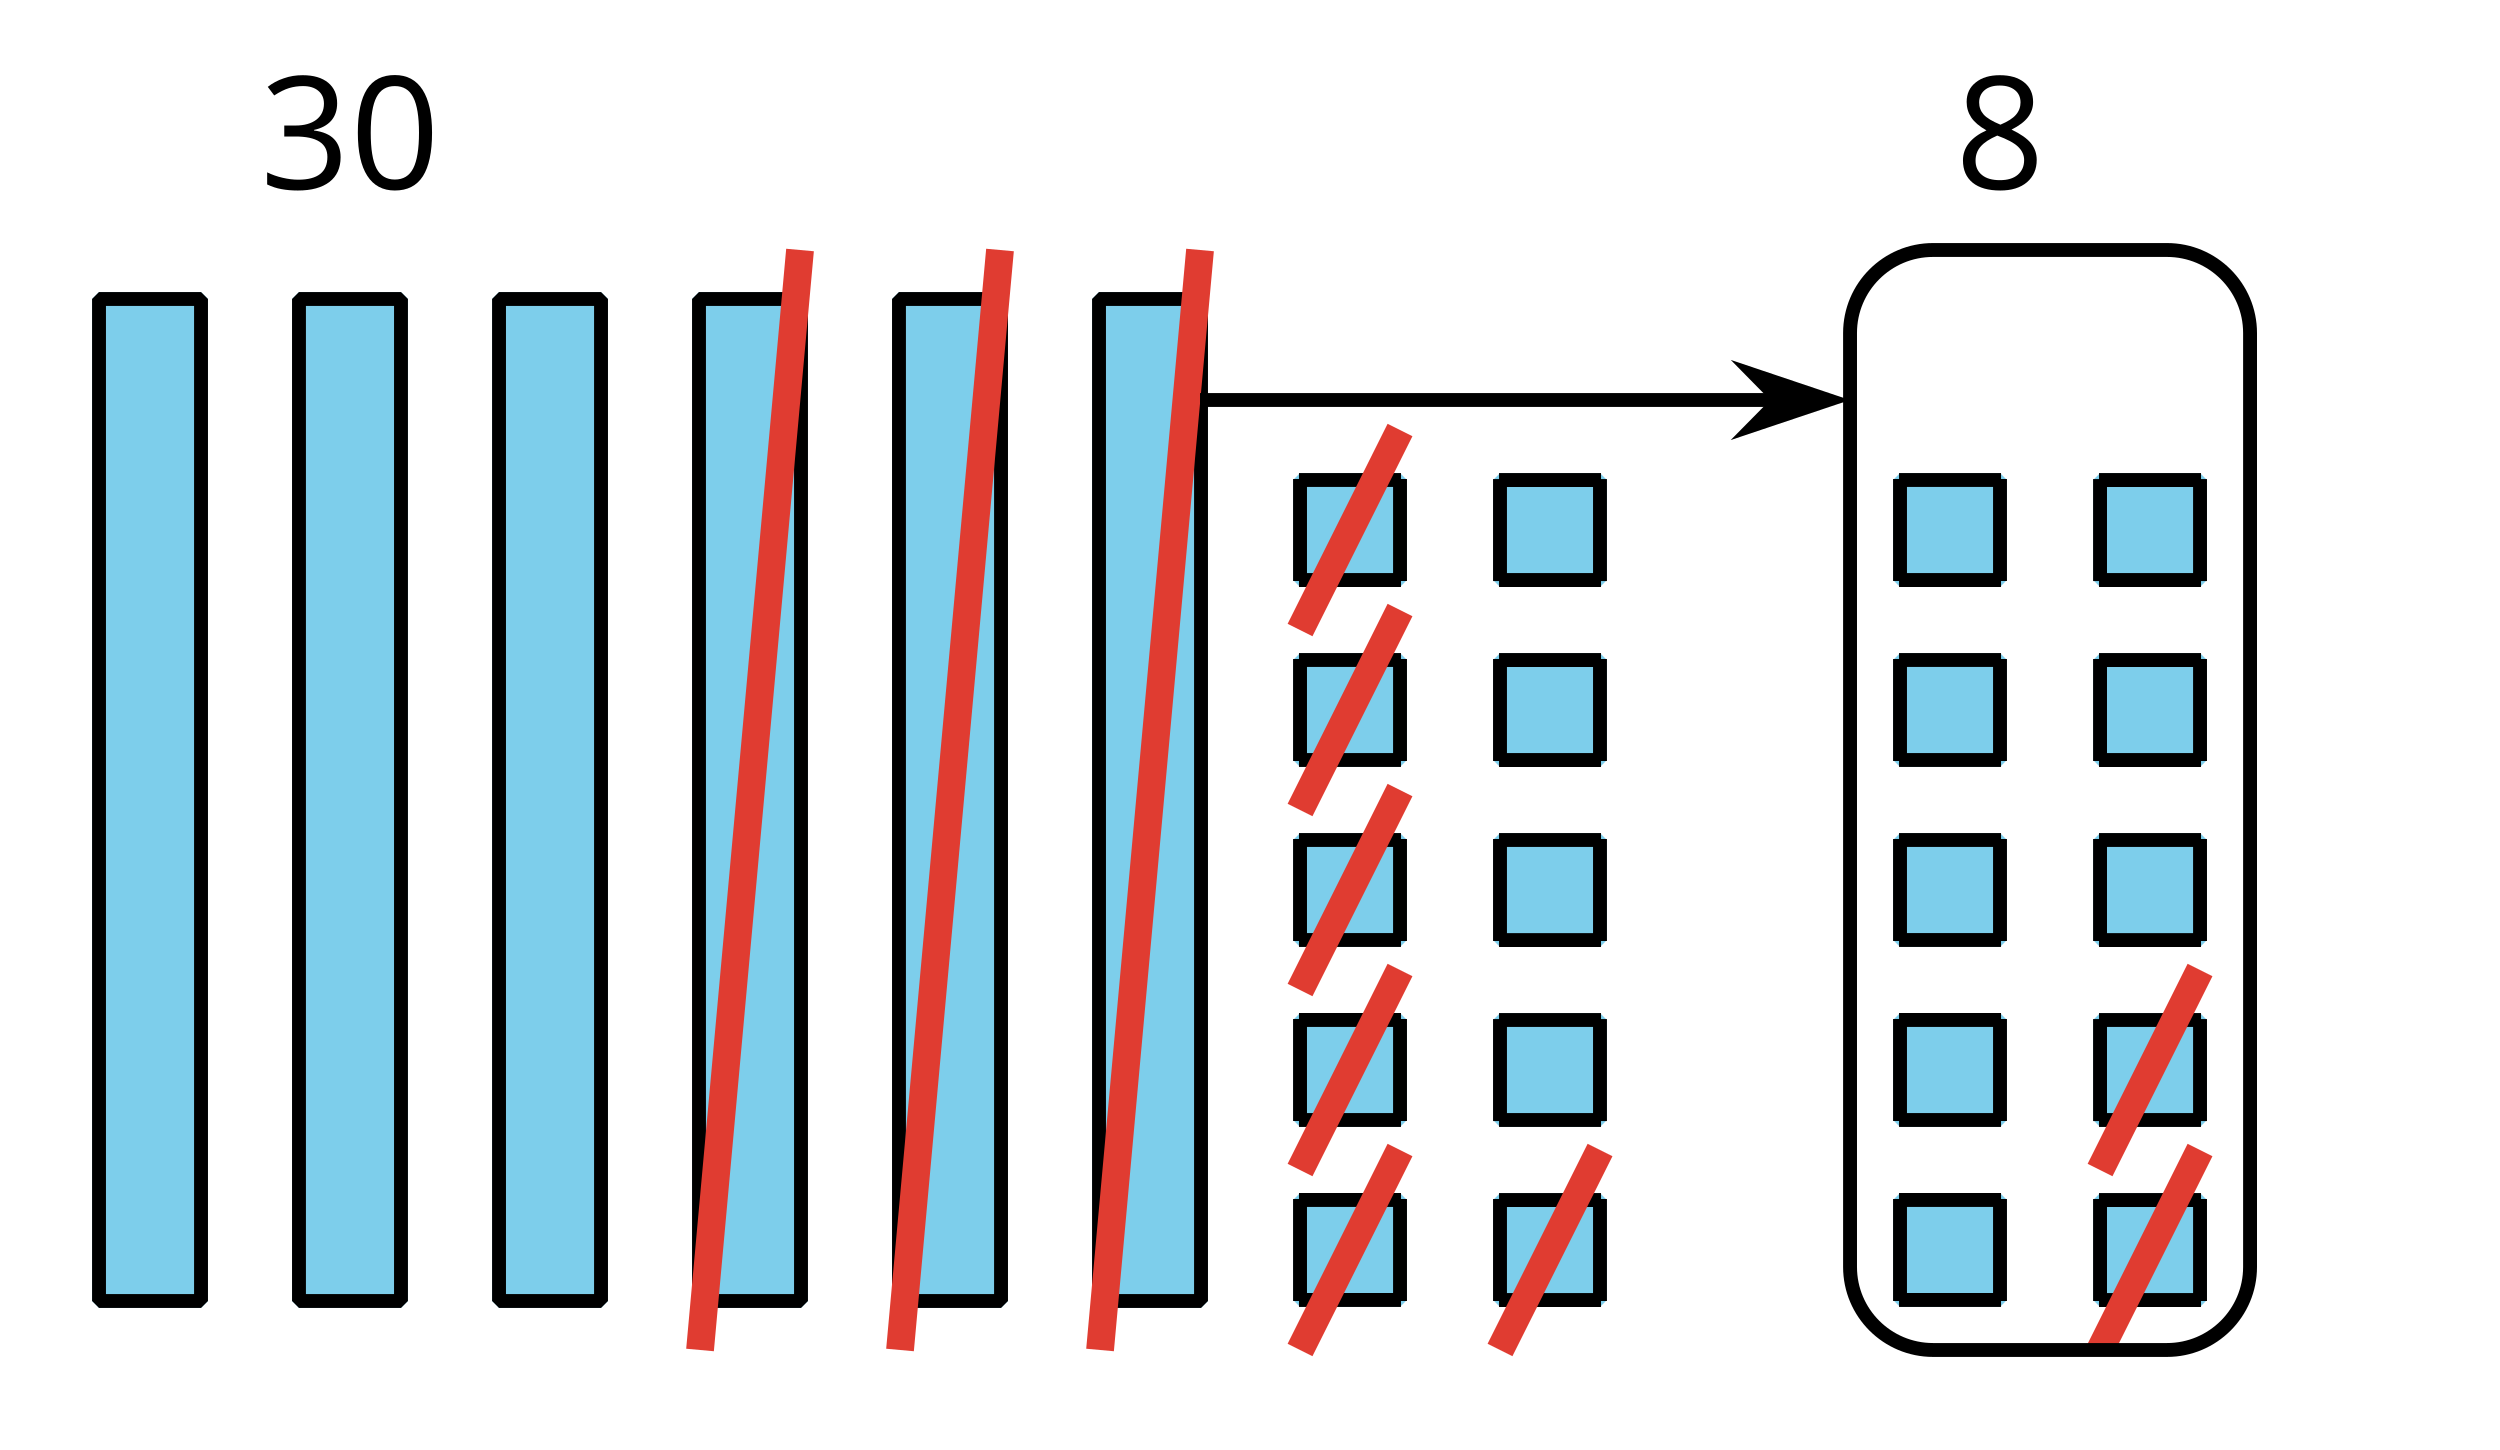 <?xml version='1.0' encoding='UTF-8'?>
<!-- This file was generated by dvisvgm 2.1.3 -->
<svg height='104.4pt' version='1.1' viewBox='-72 -72 180 104.4' width='180pt' xmlns='http://www.w3.org/2000/svg' xmlns:xlink='http://www.w3.org/1999/xlink'>
<defs>
<clipPath id='clip1'>
<path d='M-72 32.398V-72H108.004V32.398ZM108.004 -72'/>
</clipPath>
<path d='M5.906 -4.05C5.906 -5.398 5.68 -6.425 5.227 -7.138C4.768 -7.851 4.105 -8.204 3.227 -8.204C2.326 -8.204 1.657 -7.862 1.221 -7.182S0.564 -5.459 0.564 -4.05C0.564 -2.685 0.79 -1.652 1.243 -0.95C1.696 -0.243 2.359 0.11 3.227 0.11C4.133 0.11 4.807 -0.232 5.249 -0.923C5.685 -1.613 5.906 -2.652 5.906 -4.05ZM1.492 -4.05C1.492 -5.227 1.63 -6.077 1.906 -6.608C2.182 -7.144 2.624 -7.409 3.227 -7.409C3.84 -7.409 4.282 -7.138 4.553 -6.597C4.829 -6.061 4.967 -5.21 4.967 -4.05S4.829 -2.039 4.553 -1.492C4.282 -0.95 3.84 -0.68 3.227 -0.68C2.624 -0.68 2.182 -0.95 1.906 -1.481C1.63 -2.022 1.492 -2.873 1.492 -4.05Z' id='g1-16'/>
<path d='M5.558 -6.177C5.558 -6.801 5.343 -7.293 4.906 -7.657C4.47 -8.011 3.862 -8.193 3.077 -8.193C2.597 -8.193 2.144 -8.122 1.713 -7.967C1.276 -7.823 0.895 -7.613 0.564 -7.354L1.028 -6.735C1.431 -6.994 1.785 -7.171 2.099 -7.265S2.746 -7.409 3.099 -7.409C3.564 -7.409 3.934 -7.298 4.199 -7.072C4.475 -6.845 4.608 -6.536 4.608 -6.144C4.608 -5.652 4.425 -5.265 4.055 -4.983C3.685 -4.707 3.188 -4.569 2.558 -4.569H1.751V-3.779H2.547C4.088 -3.779 4.856 -3.287 4.856 -2.309C4.856 -1.215 4.16 -0.669 2.762 -0.669C2.409 -0.669 2.033 -0.713 1.635 -0.807C1.243 -0.895 0.867 -1.028 0.519 -1.199V-0.326C0.856 -0.166 1.199 -0.05 1.558 0.011C1.912 0.077 2.304 0.11 2.729 0.11C3.713 0.11 4.47 -0.099 5.006 -0.508C5.541 -0.923 5.807 -1.519 5.807 -2.287C5.807 -2.823 5.652 -3.26 5.337 -3.591S4.541 -4.127 3.895 -4.21V-4.254C4.425 -4.365 4.834 -4.586 5.127 -4.912C5.414 -5.238 5.558 -5.663 5.558 -6.177Z' id='g1-19'/>
<path d='M3.227 -8.193C2.503 -8.193 1.923 -8.022 1.492 -7.669C1.055 -7.326 0.84 -6.856 0.84 -6.271C0.84 -5.856 0.95 -5.486 1.171 -5.149C1.392 -4.818 1.757 -4.508 2.265 -4.221C1.138 -3.707 0.575 -2.983 0.575 -2.061C0.575 -1.37 0.807 -0.834 1.271 -0.453C1.735 -0.077 2.398 0.11 3.26 0.11C4.072 0.11 4.713 -0.088 5.182 -0.486C5.652 -0.89 5.884 -1.425 5.884 -2.094C5.884 -2.547 5.746 -2.945 5.47 -3.293C5.193 -3.635 4.729 -3.961 4.072 -4.276C4.613 -4.547 5.006 -4.845 5.254 -5.171S5.624 -5.862 5.624 -6.26C5.624 -6.862 5.409 -7.337 4.978 -7.68S3.961 -8.193 3.227 -8.193ZM1.481 -2.039C1.481 -2.436 1.602 -2.779 1.851 -3.061C2.099 -3.348 2.497 -3.608 3.044 -3.845C3.757 -3.586 4.26 -3.315 4.547 -3.039C4.834 -2.757 4.978 -2.442 4.978 -2.083C4.978 -1.635 4.823 -1.282 4.519 -1.022S3.785 -0.635 3.238 -0.635C2.68 -0.635 2.249 -0.757 1.945 -1.006C1.635 -1.254 1.481 -1.597 1.481 -2.039ZM3.215 -7.448C3.685 -7.448 4.05 -7.337 4.32 -7.116C4.586 -6.901 4.718 -6.602 4.718 -6.232C4.718 -5.895 4.608 -5.597 4.387 -5.343C4.171 -5.088 3.796 -4.851 3.271 -4.63C2.685 -4.873 2.282 -5.116 2.066 -5.359S1.74 -5.895 1.74 -6.232C1.74 -6.602 1.873 -6.895 2.133 -7.116S2.757 -7.448 3.215 -7.448Z' id='g1-24'/>
</defs>
<g id='page1'>
<path clip-path='url(#clip1)' d='M-64.871 21.672V-50.473H-57.527V21.672Z' fill='#7dceeb'/>
<path clip-path='url(#clip1)' d='M-64.871 21.672V-50.473H-57.527V21.672Z' fill='none' stroke='#7dceeb' stroke-linejoin='bevel' stroke-miterlimit='10.037' stroke-width='1'/>
<path clip-path='url(#clip1)' d='M-64.871 21.672V-50.473H-57.527V21.672Z' fill='none' stroke='#000000' stroke-linejoin='bevel' stroke-miterlimit='10.037' stroke-width='1'/>
<path clip-path='url(#clip1)' d='M-50.473 21.672V-50.473H-43.129V21.672Z' fill='#7dceeb'/>
<path clip-path='url(#clip1)' d='M-50.473 21.672V-50.473H-43.129V21.672Z' fill='none' stroke='#7dceeb' stroke-linejoin='bevel' stroke-miterlimit='10.037' stroke-width='1'/>
<path clip-path='url(#clip1)' d='M-50.473 21.672V-50.473H-43.129V21.672Z' fill='none' stroke='#000000' stroke-linejoin='bevel' stroke-miterlimit='10.037' stroke-width='1'/>
<path clip-path='url(#clip1)' d='M-36.07 21.672V-50.473H-28.727V21.672Z' fill='#7dceeb'/>
<path clip-path='url(#clip1)' d='M-36.07 21.672V-50.473H-28.727V21.672Z' fill='none' stroke='#7dceeb' stroke-linejoin='bevel' stroke-miterlimit='10.037' stroke-width='1'/>
<path clip-path='url(#clip1)' d='M-36.07 21.672V-50.473H-28.727V21.672Z' fill='none' stroke='#000000' stroke-linejoin='bevel' stroke-miterlimit='10.037' stroke-width='1'/>
<path clip-path='url(#clip1)' d='M-21.672 21.672V-50.473H-14.328V21.672Z' fill='#7dceeb'/>
<path clip-path='url(#clip1)' d='M-21.672 21.672V-50.473H-14.328V21.672Z' fill='none' stroke='#7dceeb' stroke-linejoin='bevel' stroke-miterlimit='10.037' stroke-width='1'/>
<path clip-path='url(#clip1)' d='M-21.672 21.672V-50.473H-14.328V21.672Z' fill='none' stroke='#000000' stroke-linejoin='bevel' stroke-miterlimit='10.037' stroke-width='1'/>
<path clip-path='url(#clip1)' d='M-7.273 21.672V-50.473H0.074V21.672Z' fill='#7dceeb'/>
<path clip-path='url(#clip1)' d='M-7.273 21.672V-50.473H0.074V21.672Z' fill='none' stroke='#7dceeb' stroke-linejoin='bevel' stroke-miterlimit='10.037' stroke-width='1'/>
<path clip-path='url(#clip1)' d='M-7.273 21.672V-50.473H0.074V21.672Z' fill='none' stroke='#000000' stroke-linejoin='bevel' stroke-miterlimit='10.037' stroke-width='1'/>
<path clip-path='url(#clip1)' d='M7.129 21.672V-50.473H14.473V21.672Z' fill='#7dceeb'/>
<path clip-path='url(#clip1)' d='M7.129 21.672V-50.473H14.473V21.672Z' fill='none' stroke='#7dceeb' stroke-linejoin='bevel' stroke-miterlimit='10.037' stroke-width='1'/>
<path clip-path='url(#clip1)' d='M7.129 21.672V-50.473H14.473V21.672Z' fill='none' stroke='#000000' stroke-linejoin='bevel' stroke-miterlimit='10.037' stroke-width='1'/>
<path clip-path='url(#clip1)' d='M-21.598 25.199L-14.398 -54' fill='none' stroke='#e03c31' stroke-linejoin='bevel' stroke-miterlimit='10.037' stroke-width='2'/>
<path clip-path='url(#clip1)' d='M-7.199 25.199L0 -54' fill='none' stroke='#e03c31' stroke-linejoin='bevel' stroke-miterlimit='10.037' stroke-width='2'/>
<path clip-path='url(#clip1)' d='M7.203 25.199L14.402 -54' fill='none' stroke='#e03c31' stroke-linejoin='bevel' stroke-miterlimit='10.037' stroke-width='2'/>
<path clip-path='url(#clip1)' d='M21.602 21.598V14.398H28.801V21.598Z' fill='#7dceeb'/>
<path clip-path='url(#clip1)' d='M21.602 21.598V14.398H28.801V21.598Z' fill='none' stroke='#7dceeb' stroke-linejoin='bevel' stroke-miterlimit='10.037' stroke-width='1'/>
<path clip-path='url(#clip1)' d='M21.527 21.598H28.871M21.527 14.398H28.871M21.602 21.672V14.328M28.801 21.672V14.328' fill='none' stroke='#000000' stroke-linejoin='bevel' stroke-miterlimit='10.037' stroke-width='1'/>
<path clip-path='url(#clip1)' d='M21.602 8.641V1.438H28.801V8.641Z' fill='#7dceeb'/>
<path clip-path='url(#clip1)' d='M21.602 8.641V1.438H28.801V8.641Z' fill='none' stroke='#7dceeb' stroke-linejoin='bevel' stroke-miterlimit='10.037' stroke-width='1'/>
<path clip-path='url(#clip1)' d='M21.527 8.641H28.871M21.527 1.438H28.871M21.602 8.711V1.367M28.801 8.711V1.367' fill='none' stroke='#000000' stroke-linejoin='bevel' stroke-miterlimit='10.037' stroke-width='1'/>
<path clip-path='url(#clip1)' d='M21.602 -4.32V-11.52H28.801V-4.32Z' fill='#7dceeb'/>
<path clip-path='url(#clip1)' d='M21.602 -4.32V-11.52H28.801V-4.32Z' fill='none' stroke='#7dceeb' stroke-linejoin='bevel' stroke-miterlimit='10.037' stroke-width='1'/>
<path clip-path='url(#clip1)' d='M21.527 -4.32H28.871M21.527 -11.52H28.871M21.602 -4.246V-11.594M28.801 -4.246V-11.594' fill='none' stroke='#000000' stroke-linejoin='bevel' stroke-miterlimit='10.037' stroke-width='1'/>
<path clip-path='url(#clip1)' d='M21.602 -17.281V-24.48H28.801V-17.281Z' fill='#7dceeb'/>
<path clip-path='url(#clip1)' d='M21.602 -17.281V-24.48H28.801V-17.281Z' fill='none' stroke='#7dceeb' stroke-linejoin='bevel' stroke-miterlimit='10.037' stroke-width='1'/>
<path clip-path='url(#clip1)' d='M21.527 -17.281H28.871M21.527 -24.48H28.871M21.602 -17.207V-24.551M28.801 -17.207V-24.551' fill='none' stroke='#000000' stroke-linejoin='bevel' stroke-miterlimit='10.037' stroke-width='1'/>
<path clip-path='url(#clip1)' d='M21.602 -30.238V-37.441H28.801V-30.238Z' fill='#7dceeb'/>
<path clip-path='url(#clip1)' d='M21.602 -30.238V-37.441H28.801V-30.238Z' fill='none' stroke='#7dceeb' stroke-linejoin='bevel' stroke-miterlimit='10.037' stroke-width='1'/>
<path clip-path='url(#clip1)' d='M21.527 -30.238H28.871M21.527 -37.441H28.871M21.602 -30.168V-37.512M28.801 -30.168V-37.512' fill='none' stroke='#000000' stroke-linejoin='bevel' stroke-miterlimit='10.037' stroke-width='1'/>
<path clip-path='url(#clip1)' d='M36 21.602V14.402H43.199V21.602Z' fill='#7dceeb'/>
<path clip-path='url(#clip1)' d='M36 21.602V14.402H43.199V21.602Z' fill='none' stroke='#7dceeb' stroke-linejoin='bevel' stroke-miterlimit='10.037' stroke-width='1'/>
<path clip-path='url(#clip1)' d='M35.93 21.602H43.273M35.93 14.402H43.273M36 21.672V14.328M43.199 21.672V14.328' fill='none' stroke='#000000' stroke-linejoin='bevel' stroke-miterlimit='10.037' stroke-width='1'/>
<path clip-path='url(#clip1)' d='M36 8.641V1.441H43.199V8.641Z' fill='#7dceeb'/>
<path clip-path='url(#clip1)' d='M36 8.641V1.441H43.199V8.641Z' fill='none' stroke='#7dceeb' stroke-linejoin='bevel' stroke-miterlimit='10.037' stroke-width='1'/>
<path clip-path='url(#clip1)' d='M35.93 8.641H43.273M35.93 1.441H43.273M36 8.715V1.371M43.199 8.715V1.371' fill='none' stroke='#000000' stroke-linejoin='bevel' stroke-miterlimit='10.037' stroke-width='1'/>
<path clip-path='url(#clip1)' d='M36 -4.316V-11.52H43.199V-4.316Z' fill='#7dceeb'/>
<path clip-path='url(#clip1)' d='M36 -4.316V-11.52H43.199V-4.316Z' fill='none' stroke='#7dceeb' stroke-linejoin='bevel' stroke-miterlimit='10.037' stroke-width='1'/>
<path clip-path='url(#clip1)' d='M35.93 -4.316H43.273M35.93 -11.52H43.273M36 -4.246V-11.59M43.199 -4.246V-11.59' fill='none' stroke='#000000' stroke-linejoin='bevel' stroke-miterlimit='10.037' stroke-width='1'/>
<path clip-path='url(#clip1)' d='M36 -17.277V-24.477H43.199V-17.277Z' fill='#7dceeb'/>
<path clip-path='url(#clip1)' d='M36 -17.277V-24.477H43.199V-17.277Z' fill='none' stroke='#7dceeb' stroke-linejoin='bevel' stroke-miterlimit='10.037' stroke-width='1'/>
<path clip-path='url(#clip1)' d='M35.93 -17.277H43.273M35.93 -24.477H43.273M36 -17.207V-24.551M43.199 -17.207V-24.551' fill='none' stroke='#000000' stroke-linejoin='bevel' stroke-miterlimit='10.037' stroke-width='1'/>
<path clip-path='url(#clip1)' d='M36 -30.238V-37.438H43.199V-30.238Z' fill='#7dceeb'/>
<path clip-path='url(#clip1)' d='M36 -30.238V-37.438H43.199V-30.238Z' fill='none' stroke='#7dceeb' stroke-linejoin='bevel' stroke-miterlimit='10.037' stroke-width='1'/>
<path clip-path='url(#clip1)' d='M35.93 -30.238H43.273M35.93 -37.438H43.273M36 -30.164V-37.508M43.199 -30.164V-37.508' fill='none' stroke='#000000' stroke-linejoin='bevel' stroke-miterlimit='10.037' stroke-width='1'/>
<path clip-path='url(#clip1)' d='M21.602 25.199L28.801 10.801' fill='none' stroke='#e03c31' stroke-linejoin='bevel' stroke-miterlimit='10.037' stroke-width='2'/>
<path clip-path='url(#clip1)' d='M21.602 12.242L28.801 -2.16' fill='none' stroke='#e03c31' stroke-linejoin='bevel' stroke-miterlimit='10.037' stroke-width='2'/>
<path clip-path='url(#clip1)' d='M21.602 -0.719L28.801 -15.117' fill='none' stroke='#e03c31' stroke-linejoin='bevel' stroke-miterlimit='10.037' stroke-width='2'/>
<path clip-path='url(#clip1)' d='M21.602 -13.68L28.801 -28.078' fill='none' stroke='#e03c31' stroke-linejoin='bevel' stroke-miterlimit='10.037' stroke-width='2'/>
<path clip-path='url(#clip1)' d='M21.602 -26.637L28.801 -41.039' fill='none' stroke='#e03c31' stroke-linejoin='bevel' stroke-miterlimit='10.037' stroke-width='2'/>
<path clip-path='url(#clip1)' d='M36 25.199L43.203 10.801' fill='none' stroke='#e03c31' stroke-linejoin='bevel' stroke-miterlimit='10.037' stroke-width='2'/>
<g transform='matrix(1 0 0 1 18.716 -79.993)'>
<use x='-72' xlink:href='#g1-19' y='21.6'/>
<use x='-65.515' xlink:href='#g1-16' y='21.6'/>
</g>
<g transform='matrix(1 0 0 1 140.759 -79.993)'>
<use x='-72' xlink:href='#g1-24' y='21.6'/>
</g>
<path clip-path='url(#clip1)' d='M64.801 21.598V14.398H72V21.598Z' fill='#7dceeb'/>
<path clip-path='url(#clip1)' d='M64.801 21.598V14.398H72V21.598Z' fill='none' stroke='#7dceeb' stroke-linejoin='bevel' stroke-miterlimit='10.037' stroke-width='1'/>
<path clip-path='url(#clip1)' d='M64.73 21.598H72.074M64.73 14.398H72.074M64.801 21.672V14.328M72 21.672V14.328' fill='none' stroke='#000000' stroke-linejoin='bevel' stroke-miterlimit='10.037' stroke-width='1'/>
<path clip-path='url(#clip1)' d='M64.801 8.641V1.438H72V8.641Z' fill='#7dceeb'/>
<path clip-path='url(#clip1)' d='M64.801 8.641V1.438H72V8.641Z' fill='none' stroke='#7dceeb' stroke-linejoin='bevel' stroke-miterlimit='10.037' stroke-width='1'/>
<path clip-path='url(#clip1)' d='M64.73 8.641H72.074M64.73 1.438H72.074M64.801 8.711V1.367M72 8.711V1.367' fill='none' stroke='#000000' stroke-linejoin='bevel' stroke-miterlimit='10.037' stroke-width='1'/>
<path clip-path='url(#clip1)' d='M64.801 -4.32V-11.52H72V-4.32Z' fill='#7dceeb'/>
<path clip-path='url(#clip1)' d='M64.801 -4.32V-11.52H72V-4.32Z' fill='none' stroke='#7dceeb' stroke-linejoin='bevel' stroke-miterlimit='10.037' stroke-width='1'/>
<path clip-path='url(#clip1)' d='M64.73 -4.32H72.074M64.73 -11.52H72.074M64.801 -4.246V-11.594M72 -4.246V-11.594' fill='none' stroke='#000000' stroke-linejoin='bevel' stroke-miterlimit='10.037' stroke-width='1'/>
<path clip-path='url(#clip1)' d='M64.801 -17.281V-24.48H72V-17.281Z' fill='#7dceeb'/>
<path clip-path='url(#clip1)' d='M64.801 -17.281V-24.48H72V-17.281Z' fill='none' stroke='#7dceeb' stroke-linejoin='bevel' stroke-miterlimit='10.037' stroke-width='1'/>
<path clip-path='url(#clip1)' d='M64.73 -17.281H72.074M64.73 -24.48H72.074M64.801 -17.207V-24.551M72 -17.207V-24.551' fill='none' stroke='#000000' stroke-linejoin='bevel' stroke-miterlimit='10.037' stroke-width='1'/>
<path clip-path='url(#clip1)' d='M64.801 -30.238V-37.441H72V-30.238Z' fill='#7dceeb'/>
<path clip-path='url(#clip1)' d='M64.801 -30.238V-37.441H72V-30.238Z' fill='none' stroke='#7dceeb' stroke-linejoin='bevel' stroke-miterlimit='10.037' stroke-width='1'/>
<path clip-path='url(#clip1)' d='M64.73 -30.238H72.074M64.73 -37.441H72.074M64.801 -30.168V-37.512M72 -30.168V-37.512' fill='none' stroke='#000000' stroke-linejoin='bevel' stroke-miterlimit='10.037' stroke-width='1'/>
<path clip-path='url(#clip1)' d='M79.203 21.602V14.402H86.402V21.602Z' fill='#7dceeb'/>
<path clip-path='url(#clip1)' d='M79.203 21.602V14.402H86.402V21.602Z' fill='none' stroke='#7dceeb' stroke-linejoin='bevel' stroke-miterlimit='10.037' stroke-width='1'/>
<path clip-path='url(#clip1)' d='M79.129 21.602H86.473M79.129 14.402H86.473M79.203 21.672V14.328M86.402 21.672V14.328' fill='none' stroke='#000000' stroke-linejoin='bevel' stroke-miterlimit='10.037' stroke-width='1'/>
<path clip-path='url(#clip1)' d='M79.203 8.641V1.441H86.402V8.641Z' fill='#7dceeb'/>
<path clip-path='url(#clip1)' d='M79.203 8.641V1.441H86.402V8.641Z' fill='none' stroke='#7dceeb' stroke-linejoin='bevel' stroke-miterlimit='10.037' stroke-width='1'/>
<path clip-path='url(#clip1)' d='M79.129 8.641H86.473M79.129 1.441H86.473M79.203 8.715V1.371M86.402 8.715V1.371' fill='none' stroke='#000000' stroke-linejoin='bevel' stroke-miterlimit='10.037' stroke-width='1'/>
<path clip-path='url(#clip1)' d='M79.203 -4.316V-11.52H86.402V-4.316Z' fill='#7dceeb'/>
<path clip-path='url(#clip1)' d='M79.203 -4.316V-11.52H86.402V-4.316Z' fill='none' stroke='#7dceeb' stroke-linejoin='bevel' stroke-miterlimit='10.037' stroke-width='1'/>
<path clip-path='url(#clip1)' d='M79.129 -4.316H86.473M79.129 -11.52H86.473M79.203 -4.246V-11.59M86.402 -4.246V-11.59' fill='none' stroke='#000000' stroke-linejoin='bevel' stroke-miterlimit='10.037' stroke-width='1'/>
<path clip-path='url(#clip1)' d='M79.203 -17.277V-24.477H86.402V-17.277Z' fill='#7dceeb'/>
<path clip-path='url(#clip1)' d='M79.203 -17.277V-24.477H86.402V-17.277Z' fill='none' stroke='#7dceeb' stroke-linejoin='bevel' stroke-miterlimit='10.037' stroke-width='1'/>
<path clip-path='url(#clip1)' d='M79.129 -17.277H86.473M79.129 -24.477H86.473M79.203 -17.207V-24.551M86.402 -17.207V-24.551' fill='none' stroke='#000000' stroke-linejoin='bevel' stroke-miterlimit='10.037' stroke-width='1'/>
<path clip-path='url(#clip1)' d='M79.203 -30.238V-37.438H86.402V-30.238Z' fill='#7dceeb'/>
<path clip-path='url(#clip1)' d='M79.203 -30.238V-37.438H86.402V-30.238Z' fill='none' stroke='#7dceeb' stroke-linejoin='bevel' stroke-miterlimit='10.037' stroke-width='1'/>
<path clip-path='url(#clip1)' d='M79.129 -30.238H86.473M79.129 -37.438H86.473M79.203 -30.164V-37.508M86.402 -30.164V-37.508' fill='none' stroke='#000000' stroke-linejoin='bevel' stroke-miterlimit='10.037' stroke-width='1'/>
<path clip-path='url(#clip1)' d='M79.203 25.199L86.402 10.801' fill='none' stroke='#e03c31' stroke-linejoin='bevel' stroke-miterlimit='10.037' stroke-width='2'/>
<path clip-path='url(#clip1)' d='M79.203 12.242L86.402 -2.16' fill='none' stroke='#e03c31' stroke-linejoin='bevel' stroke-miterlimit='10.037' stroke-width='2'/>
<path clip-path='url(#clip1)' d='M61.203 19.223V-48.023C61.203 -51.324 63.879 -54 67.18 -54H84.023C87.324 -54 90.004 -51.324 90.004 -48.023V19.223C90.004 22.523 87.324 25.199 84.023 25.199H67.18C63.879 25.199 61.203 22.523 61.203 19.223Z' fill='none' stroke='#000000' stroke-linejoin='bevel' stroke-miterlimit='10.037' stroke-width='1'/>
<path clip-path='url(#clip1)' d='M14.402 -43.199H55.91' fill='none' stroke='#000000' stroke-linejoin='bevel' stroke-miterlimit='10.037' stroke-width='1'/>
<path clip-path='url(#clip1)' d='M59.625 -43.199L54.438 -44.945L56.156 -43.199L54.438 -41.457Z'/>
<path clip-path='url(#clip1)' d='M59.625 -43.199L54.438 -44.945L56.156 -43.199L54.438 -41.457Z' fill='none' stroke='#000000' stroke-miterlimit='10.037' stroke-width='1'/>
</g>
</svg>